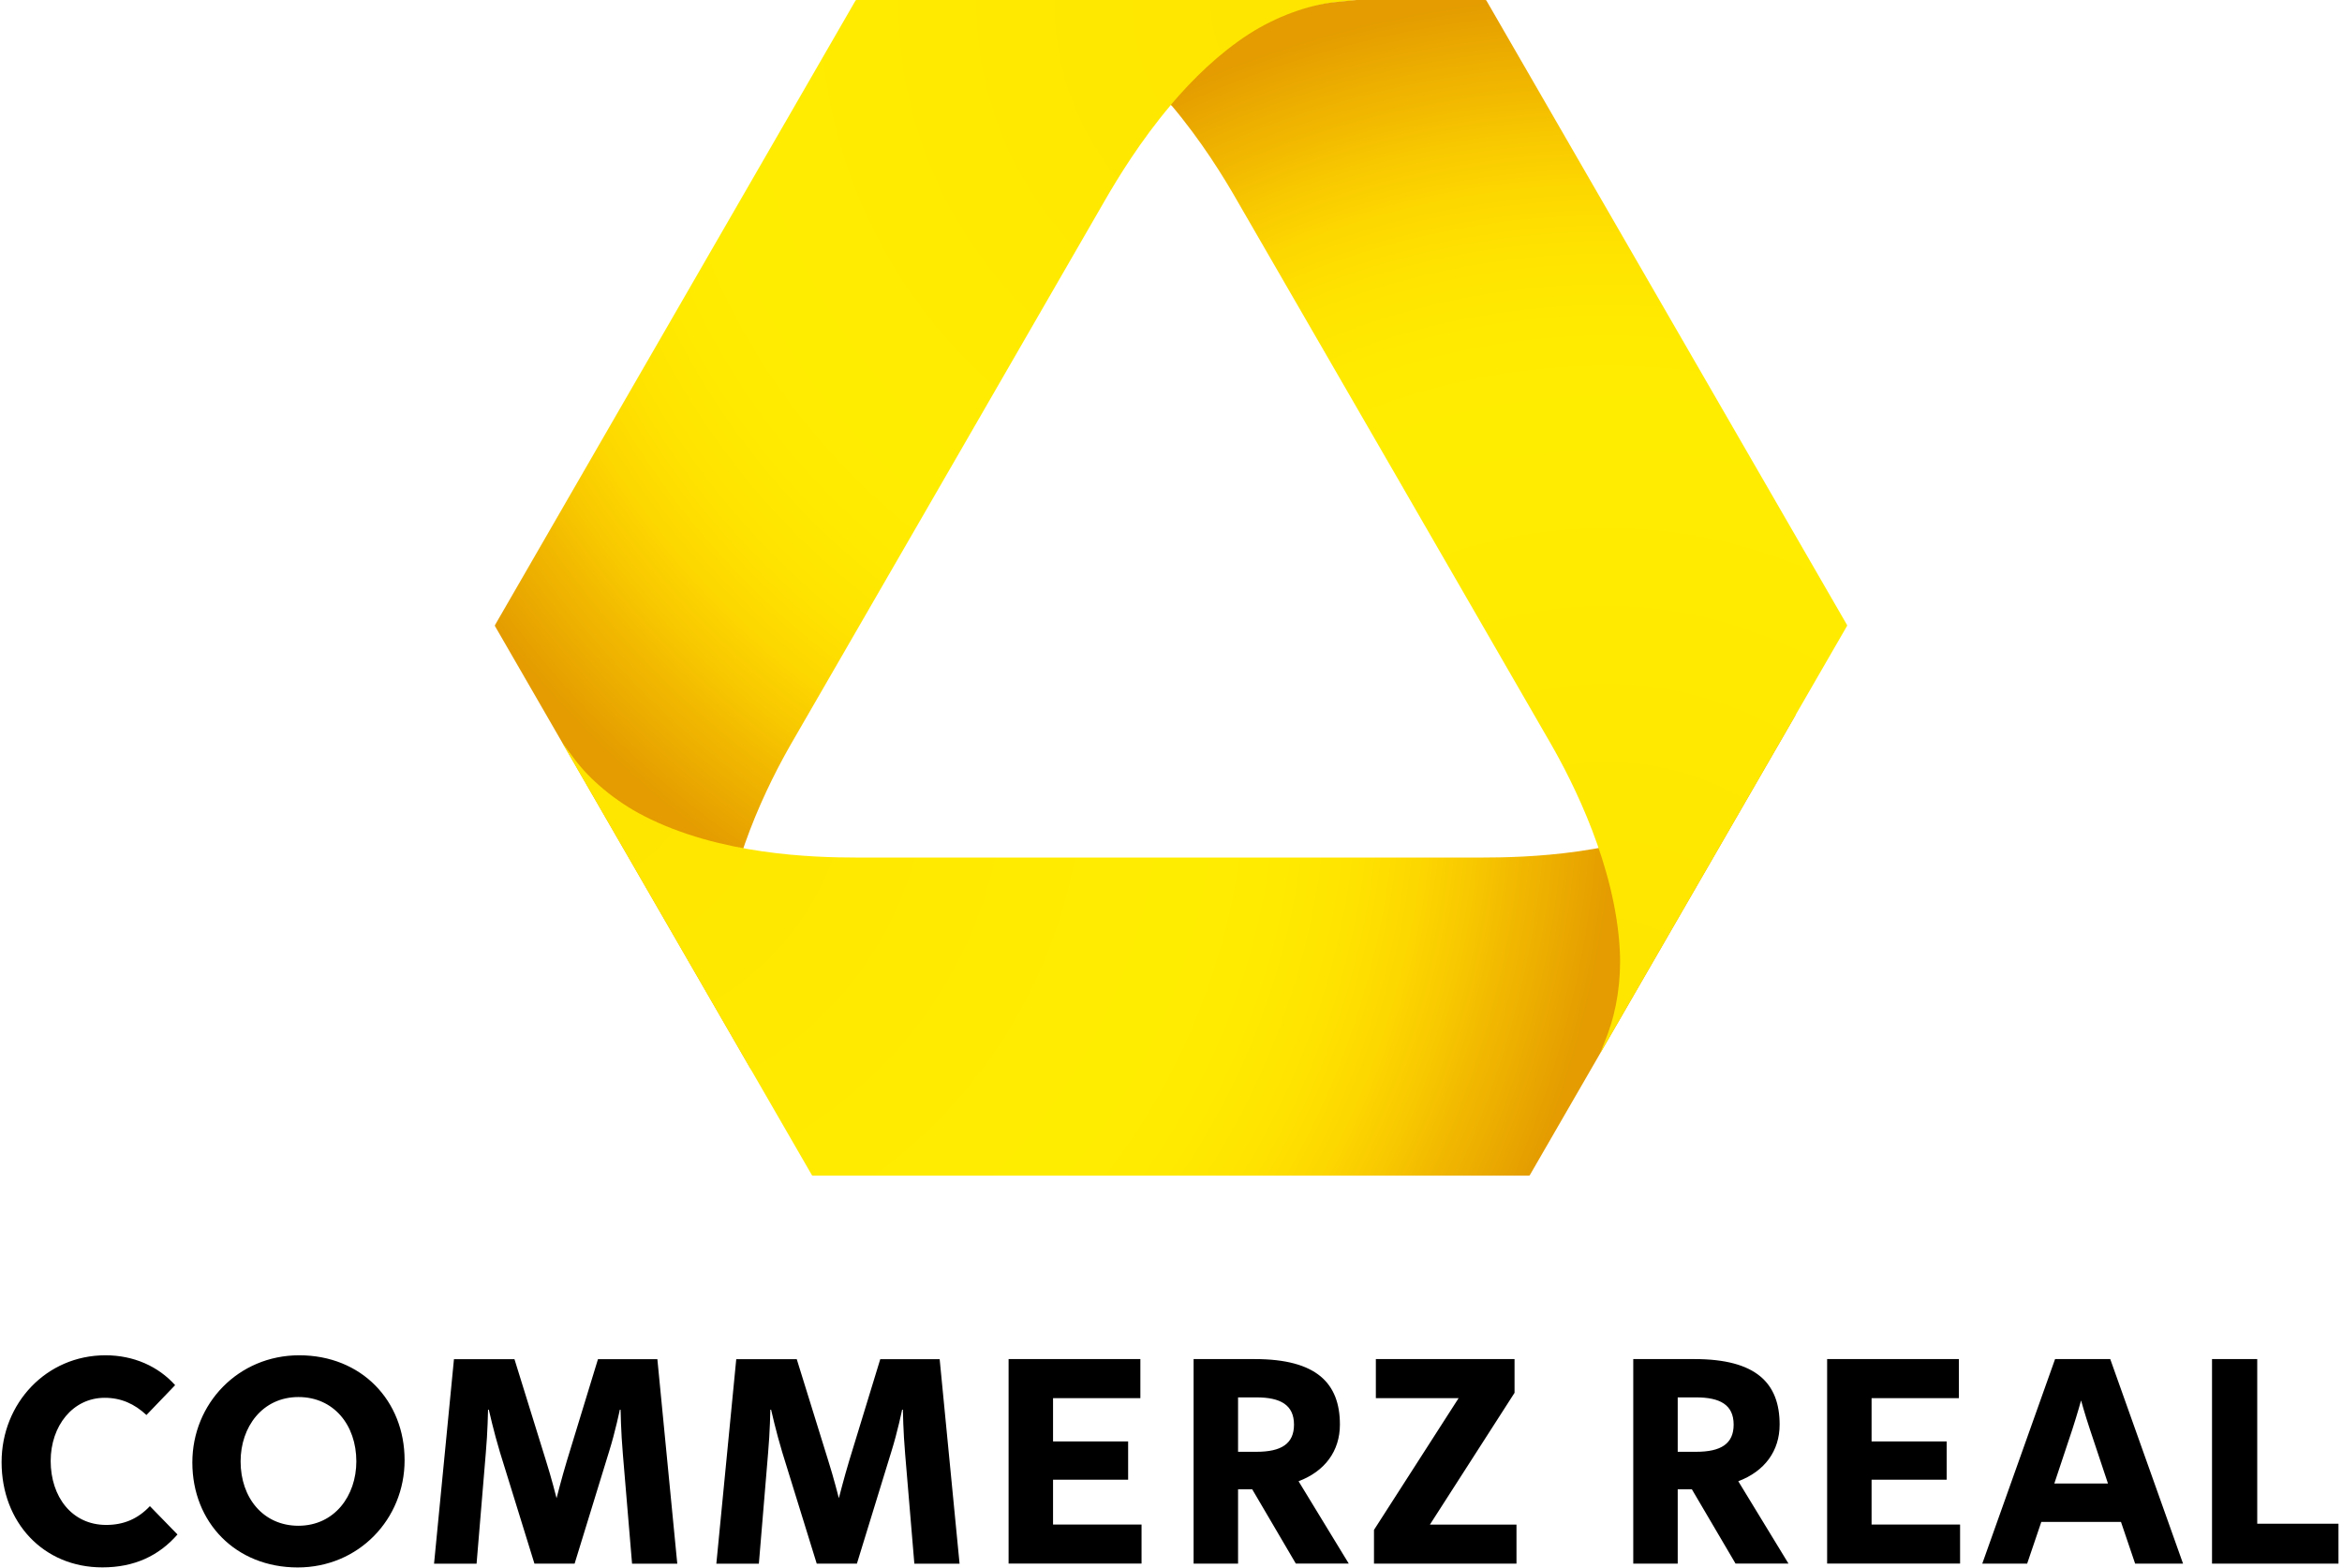<?xml version="1.0" encoding="UTF-8"?>
<svg xmlns="http://www.w3.org/2000/svg" xmlns:xlink="http://www.w3.org/1999/xlink" version="1.1" id="Ebene_1" x="0px" y="0px" viewBox="0 0 338.74 226.77" style="enable-background:new 0 0 338.74 226.77;" xml:space="preserve">
<style type="text/css">
	.st0{clip-path:url(#SVGID_00000064349685151663016390000001278308966027584172_);}
	
		.st1{clip-path:url(#SVGID_00000047748738788122072240000017175372021753827489_);fill:url(#SVGID_00000182527570055678883210000008697482486317497257_);}
	
		.st2{clip-path:url(#SVGID_00000002374551085518810840000000555744162119138698_);fill:url(#SVGID_00000121253748099472880430000013090767405538416282_);}
	
		.st3{clip-path:url(#SVGID_00000098221220707299794120000007028802618054744962_);fill:url(#SVGID_00000002352782140571329150000001928705712494677172_);}
</style>
<g>
	<defs>
		<rect id="SVGID_1_" width="338.74" height="226.77"></rect>
	</defs>
	<clipPath id="SVGID_00000055683777317380757670000008592718393565936005_">
		<use xlink:href="#SVGID_1_" style="overflow:visible;"></use>
	</clipPath>
	<path style="clip-path:url(#SVGID_00000055683777317380757670000008592718393565936005_);" d="M0.23,211.51   c0-8.53,6.48-15.46,15.02-15.46c4.1,0,7.65,1.61,10.08,4.32l-4.15,4.32c-1.72-1.61-3.66-2.49-6.04-2.49c-4.6,0-7.81,4.05-7.81,9.14   c0,5.15,3.05,9.25,8.03,9.25c2.55,0,4.6-0.89,6.32-2.72l3.99,4.1c-2.71,3.1-6.26,4.76-10.86,4.76   C6.27,226.74,0.23,220.21,0.23,211.51 M27.82,211.56c0-8.53,6.65-15.51,15.46-15.51c8.98,0,15.24,6.54,15.24,15.18   c0,8.53-6.65,15.51-15.46,15.51C34.08,226.74,27.82,220.21,27.82,211.56 M51.54,211.4c0-5.26-3.27-9.31-8.37-9.31   c-5.21,0-8.37,4.32-8.37,9.31c0,5.26,3.27,9.31,8.37,9.31C48.38,220.7,51.54,216.38,51.54,211.4 M77.3,226.19l-4.99-16.12   c-0.89-2.94-1.61-6.15-1.61-6.15h-0.11c0,0-0.05,3.21-0.33,6.32l-1.33,15.96h-6.15l2.88-29.59h8.75l4.54,14.63   c0.78,2.44,1.55,5.48,1.55,5.48s0.78-3.05,1.5-5.43l4.49-14.68h8.59l2.88,29.59h-6.54l-1.33-15.85c-0.28-3.21-0.33-6.43-0.33-6.43   h-0.11c0,0-0.66,3.21-1.55,6.04l-4.99,16.23H77.3z M118.13,226.19l-4.99-16.12c-0.89-2.94-1.61-6.15-1.61-6.15h-0.11   c0,0-0.05,3.21-0.33,6.32l-1.33,15.96h-6.15l2.88-29.59h8.75l4.54,14.63c0.78,2.44,1.55,5.48,1.55,5.48s0.78-3.05,1.5-5.43   l4.49-14.68h8.59l2.88,29.59h-6.54l-1.33-15.85c-0.28-3.21-0.33-6.43-0.33-6.43h-0.11c0,0-0.66,3.21-1.55,6.04l-4.99,16.23H118.13z    M145.88,196.6h19.06v5.65h-12.63v6.26h10.86v5.54h-10.86v6.48h12.8v5.65h-19.23V196.6z M187.43,226.19l-6.31-10.75h-2.05v10.75   h-6.43V196.6h8.86c8.92,0,12.3,3.49,12.3,9.47c0,3.82-2.16,6.76-5.98,8.2l7.26,11.91H187.43z M181.73,202.14h-2.66v7.87h2.66   c3.6,0,5.43-1.16,5.43-3.93C187.16,203.2,185.16,202.14,181.73,202.14 M198.73,221.31l12.24-19.06h-11.97v-5.65h20.06v4.88   l-12.24,19.06h12.52v5.65h-20.61V221.31z M251.03,226.19l-6.32-10.75h-2.05v10.75h-6.43V196.6h8.87c8.92,0,12.3,3.49,12.3,9.47   c0,3.82-2.16,6.76-5.98,8.2l7.26,11.91H251.03z M245.32,202.14h-2.66v7.87h2.66c3.6,0,5.43-1.16,5.43-3.93   C250.75,203.2,248.76,202.14,245.32,202.14 M264.27,196.6h19.06v5.65H270.7v6.26h10.86v5.54H270.7v6.48h12.8v5.65h-19.23V196.6z    M286.71,226.19l10.53-29.59h7.98l10.53,29.59h-6.93l-2.05-6.04h-11.52l-2.05,6.04H286.71z M302.27,206.74   c-0.72-2.16-1.27-4.16-1.27-4.16s-0.55,2-1.27,4.21l-2.6,7.81h7.76L302.27,206.74z M338.23,226.19h-18.29V196.6h6.54v23.82h11.75   V226.19z"></path>
</g>
<g>
	<defs>
		<path id="SVGID_00000081644208023029051270000002050473754579697328_" d="M123.89,0c-0.06,0-0.12,0.03-0.15,0.08L71.6,90.41    c-0.03,0.05-0.03,0.12,0,0.17l37.07,64.21c-0.14-0.45-0.39-0.94-0.39-0.94c-0.78-1.46-1.36-2.58-1.67-3.29    c-1.52-3.48-2.4-8.27-2.16-12.95c0.61-12.31,6.77-24.45,10.05-30.14c7.73-13.37,22.65-39.21,22.65-39.21s14.92-25.85,22.63-39.22    c1.91-3.31,5.17-8.66,9.59-13.88l0.14,0.16c0,0,0.16-0.18,0.17-0.19c3.18-3.74,6.96-7.42,11.27-10.21    c3.94-2.54,8.54-4.19,12.32-4.6c1.25-0.14,3.25-0.32,3.25-0.32H123.89z"></path>
	</defs>
	<clipPath id="SVGID_00000061461913332892691420000013534546014952816823_">
		<use xlink:href="#SVGID_00000081644208023029051270000002050473754579697328_" style="overflow:visible;"></use>
	</clipPath>
	
		<radialGradient id="SVGID_00000116936887000829575330000014450827302265929888_" cx="0" cy="226.771" r="1" gradientTransform="matrix(151.387 0 0 -151.387 192.369 34330.098)" gradientUnits="userSpaceOnUse">
		<stop offset="0" style="stop-color:#FFE500"></stop>
		<stop offset="0.6" style="stop-color:#FFED00"></stop>
		<stop offset="0.687" style="stop-color:#FFEA00"></stop>
		<stop offset="0.756" style="stop-color:#FFE300"></stop>
		<stop offset="0.82" style="stop-color:#FDD600"></stop>
		<stop offset="0.879" style="stop-color:#F6C400"></stop>
		<stop offset="0.9" style="stop-color:#F3BC00"></stop>
		<stop offset="1" style="stop-color:#E49C00"></stop>
	</radialGradient>
	
		<rect x="71.57" style="clip-path:url(#SVGID_00000061461913332892691420000013534546014952816823_);fill:url(#SVGID_00000116936887000829575330000014450827302265929888_);" width="124.94" height="154.79"></rect>
</g>
<g>
	<defs>
		<path id="SVGID_00000141447560711021877450000005746244732849463214_" d="M259.55,103.59c-1.74,2.91-3.09,5.08-3.82,6.08    c-2.24,3.05-5.96,6.23-10.13,8.36c-10.98,5.63-24.76,6.02-31.34,6.02h-44.9h-45.29c-6.57,0-19.97-0.39-30.94-6.02    c-4.16-2.13-7.9-5.31-10.14-8.36c-0.74-1.01-1.69-2.27-1.69-2.27l36.13,62.59c0.03,0.05,0.09,0.08,0.15,0.08h103.54    c0.06,0,0.12-0.03,0.15-0.08l38.49-66.64C259.76,103.35,259.68,103.37,259.55,103.59"></path>
	</defs>
	<clipPath id="SVGID_00000170973296745168531390000004604500544439228314_">
		<use xlink:href="#SVGID_00000141447560711021877450000005746244732849463214_" style="overflow:visible;"></use>
	</clipPath>
	
		<radialGradient id="SVGID_00000089563952618143427090000007076860350618187703_" cx="0" cy="226.771" r="1" gradientTransform="matrix(150.451 0 0 -150.451 83.389 34228.582)" gradientUnits="userSpaceOnUse">
		<stop offset="0" style="stop-color:#FFE500"></stop>
		<stop offset="0.6" style="stop-color:#FFED00"></stop>
		<stop offset="0.687" style="stop-color:#FFEA00"></stop>
		<stop offset="0.756" style="stop-color:#FFE300"></stop>
		<stop offset="0.82" style="stop-color:#FDD600"></stop>
		<stop offset="0.879" style="stop-color:#F6C400"></stop>
		<stop offset="0.9" style="stop-color:#F3BC00"></stop>
		<stop offset="1" style="stop-color:#E49C00"></stop>
	</radialGradient>
	
		<rect x="81.31" y="103.35" style="clip-path:url(#SVGID_00000170973296745168531390000004604500544439228314_);fill:url(#SVGID_00000089563952618143427090000007076860350618187703_);" width="178.45" height="66.72"></rect>
</g>
<g>
	<defs>
		<path id="SVGID_00000070810712748609011530000004132145847445413544_" d="M196.22,0c0,0-2,0.18-3.25,0.32    c-3.77,0.42-8.37,2.06-12.32,4.6c-4.32,2.79-8.11,6.48-11.29,10.23c4.42,5.22,7.69,10.57,9.58,13.88    c7.72,13.37,22.66,39.22,22.66,39.22s14.91,25.85,22.63,39.21c3.28,5.69,9.45,17.83,10.06,30.14c0.21,4.25-0.49,8.59-1.75,11.95    l-1.1,2.83l35.7-61.82c0.03-0.05,0.03-0.12,0-0.17L214.99,0.08C214.96,0.03,214.9,0,214.84,0H196.22z"></path>
	</defs>
	<clipPath id="SVGID_00000087377223135456652280000002880097153813707705_">
		<use xlink:href="#SVGID_00000070810712748609011530000004132145847445413544_" style="overflow:visible;"></use>
	</clipPath>
	
		<radialGradient id="SVGID_00000128446078122854511770000015174084887997790128_" cx="0" cy="226.771" r="1" gradientTransform="matrix(151.27 0 0 -151.27 232.529 34453.605)" gradientUnits="userSpaceOnUse">
		<stop offset="0" style="stop-color:#FFE500"></stop>
		<stop offset="0.6" style="stop-color:#FFED00"></stop>
		<stop offset="0.687" style="stop-color:#FFEA00"></stop>
		<stop offset="0.756" style="stop-color:#FFE300"></stop>
		<stop offset="0.82" style="stop-color:#FDD600"></stop>
		<stop offset="0.879" style="stop-color:#F6C400"></stop>
		<stop offset="0.9" style="stop-color:#F3BC00"></stop>
		<stop offset="1" style="stop-color:#E49C00"></stop>
	</radialGradient>
	
		<rect x="169.37" y="0" style="clip-path:url(#SVGID_00000087377223135456652280000002880097153813707705_);fill:url(#SVGID_00000128446078122854511770000015174084887997790128_);" width="97.81" height="152.39"></rect>
</g>
</svg>
